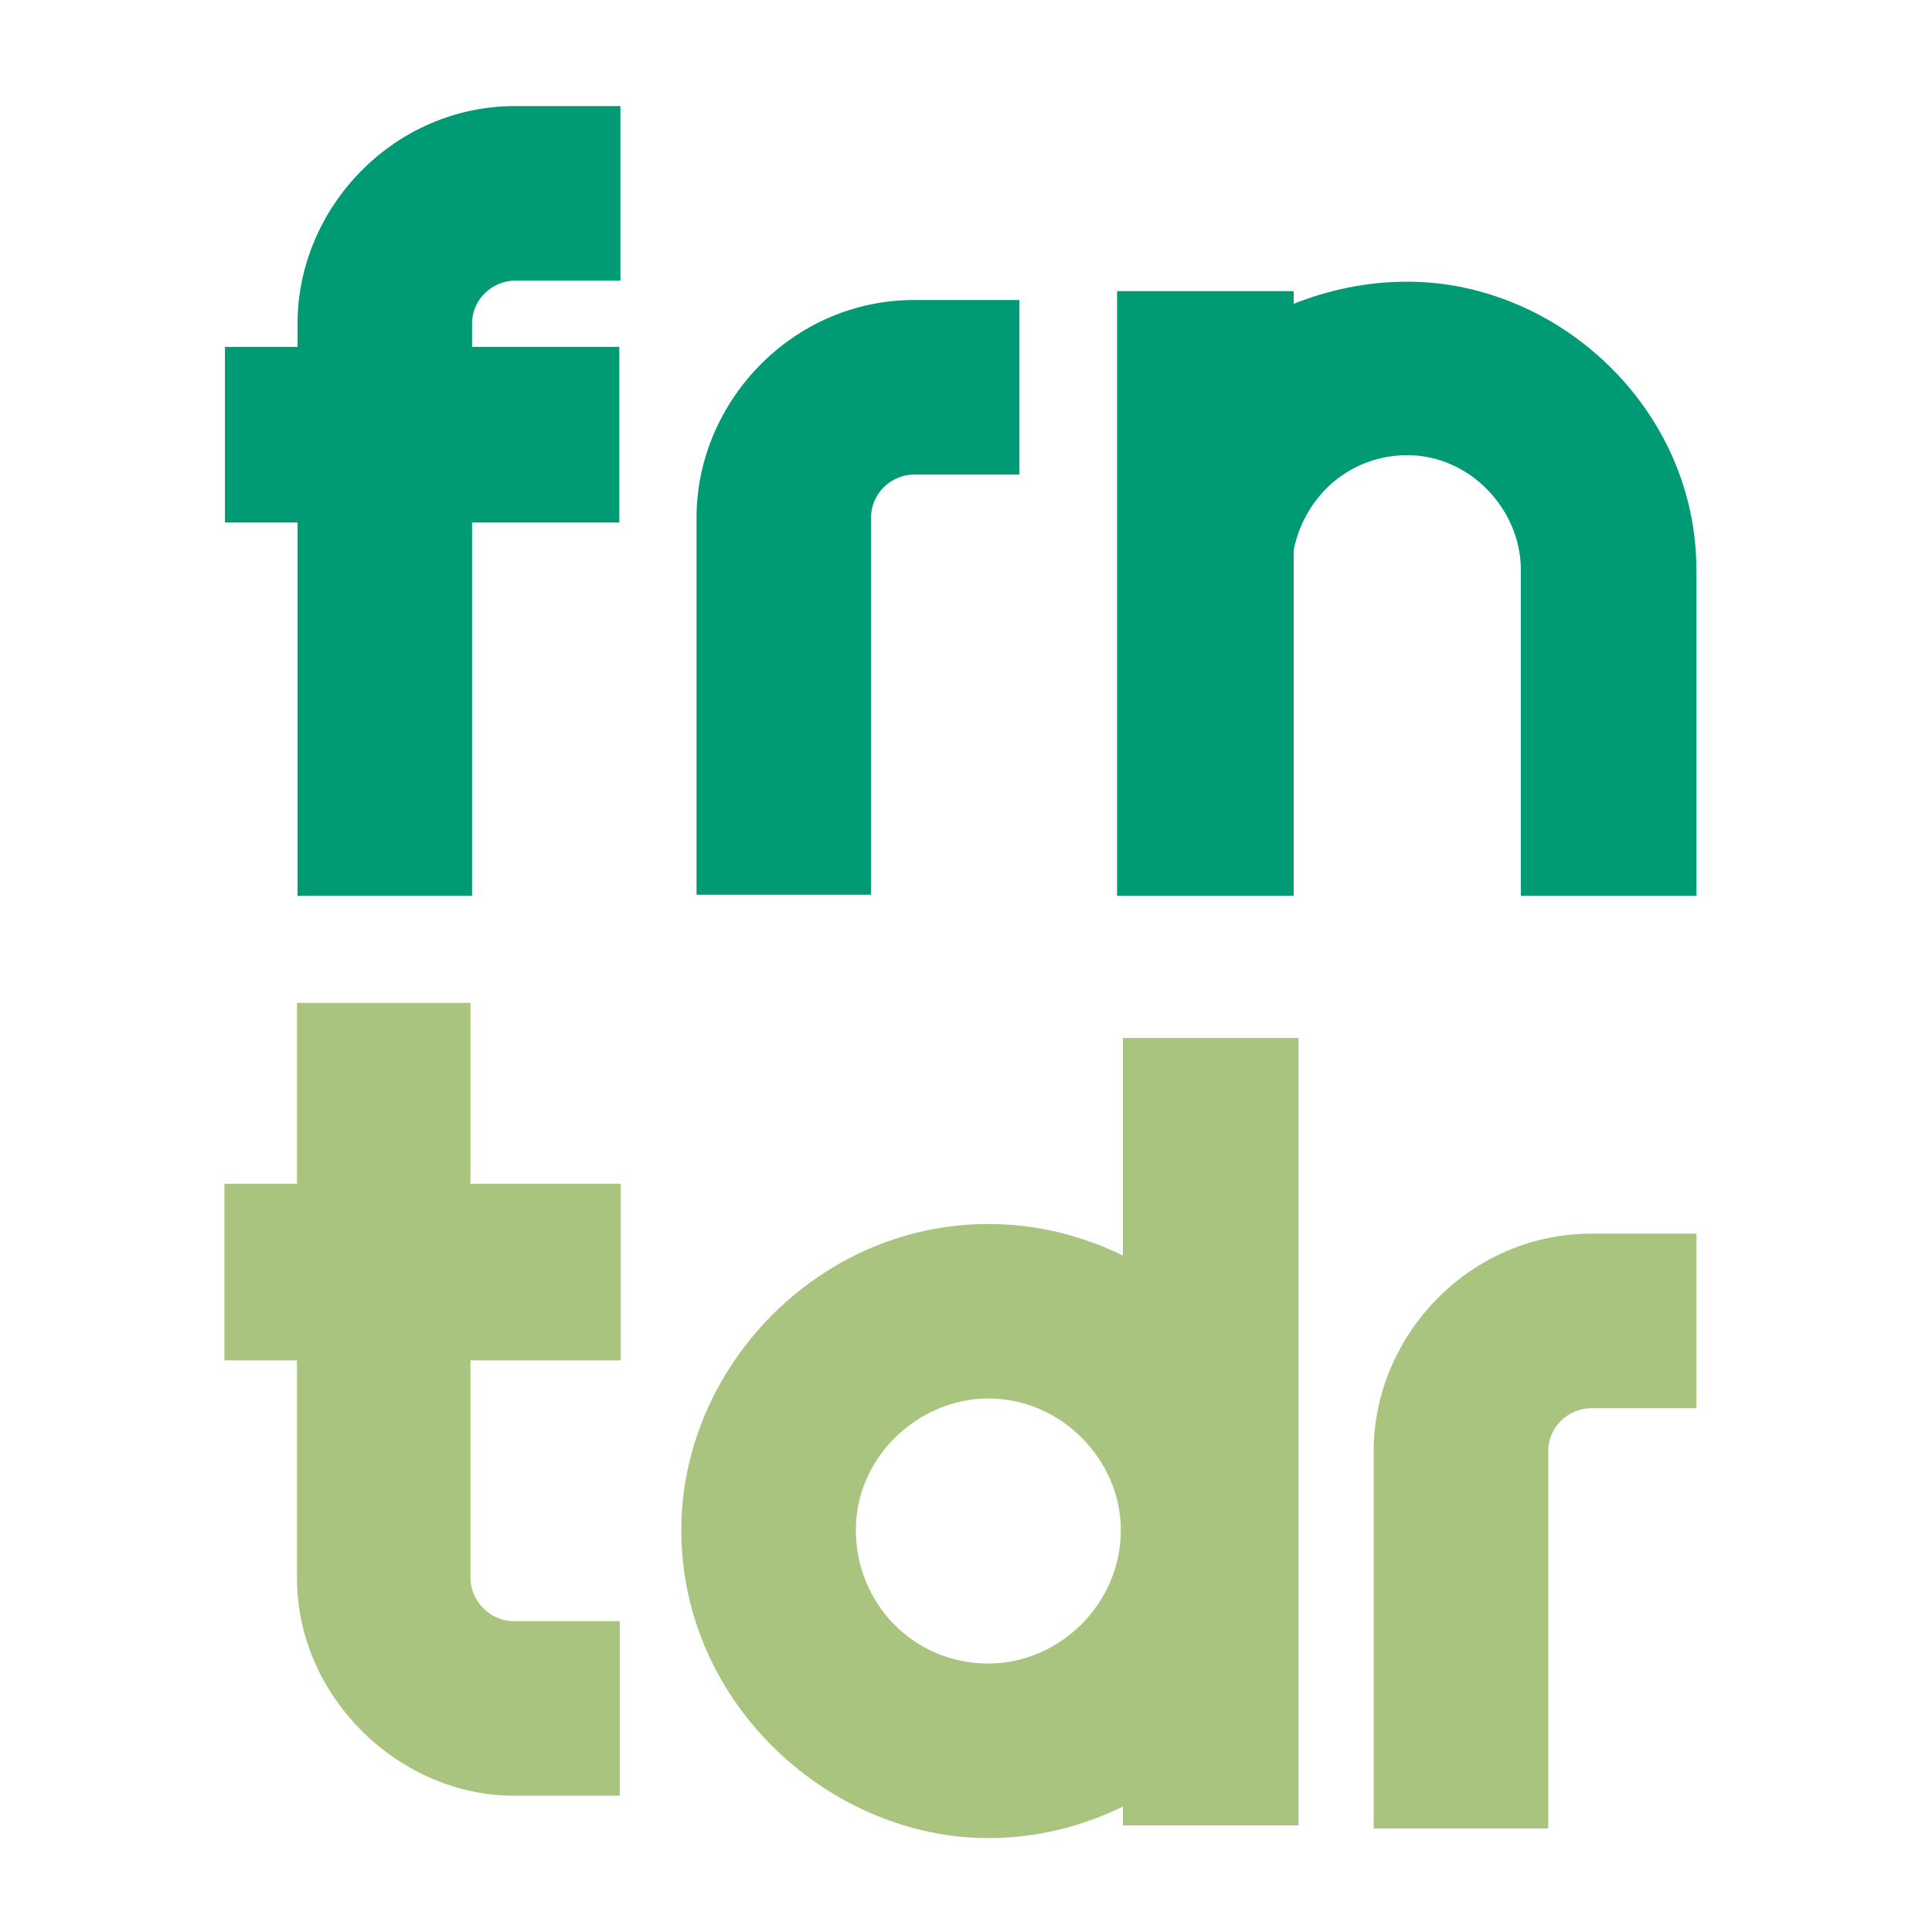 <?xml version="1.0" encoding="UTF-8"?>
<svg id="Layer_1" xmlns="http://www.w3.org/2000/svg" version="1.1" viewBox="0 0 288 288">
  <!-- Generator: Adobe Illustrator 29.6.1, SVG Export Plug-In . SVG Version: 2.1.1 Build 9)  -->
  <defs>
    <style>
      .st0 {
        fill: #fff;
      }

      .st1 {
        fill: #a9c47f;
      }

      .st2 {
        fill: #009b75;
      }
    </style>
  </defs>
  <rect class="st0" width="288" height="288"/>
  <path class="st2" d="M76.8,15.81h15.68v26.02h-15.68c-3.29,0-6.43,2.66-6.43,6.43v3.45h21.95v26.18h-21.95v55.65h-26.02v-55.65h-10.82v-26.18h10.82v-3.45c0-17.24,14.27-32.45,32.45-32.45Z"/>
  <g>
    <g>
      <path class="st2" d="M252.89,84.94v48.59h-26.18v-48.59c0-8.93-7.52-17.09-16.93-17.09-8.31,0-15.21,5.8-16.93,14.11v51.57h-26.33V43.4h26.33v1.88c5.17-2.04,10.82-3.29,16.93-3.29,22.57,0,43.1,18.97,43.1,42.95Z"/>
      <path class="st1" d="M70.13,176.46h22.41v26.33h-22.41v32.44c0,3.29,2.82,6.43,6.43,6.43h15.83v26.02h-15.83c-16.93,0-32.29-14.58-32.29-32.45v-32.44h-10.82v-26.33h10.82v-26.96h25.86v26.96Z"/>
      <path class="st1" d="M167.39,154.72h26.18v117.4h-26.18v-2.82c-6.11,2.98-12.85,4.7-20.06,4.7-23.51,0-45.77-19.91-45.77-45.93,0-24.14,20.37-45.61,45.77-45.61,7.21,0,13.95,1.72,20.06,4.7v-32.45ZM167.08,228.07c0-10.35-8.78-19.6-19.75-19.6-10.34,0-19.75,8.62-19.75,19.6s8.62,19.91,19.75,19.91c10.5,0,19.75-8.78,19.75-19.91Z"/>
    </g>
    <path class="st2" d="M136.28,44.72h15.67v26.02h-15.67c-3.29,0-6.43,2.66-6.43,6.43v56.21h-26.02v-56.21c0-17.24,14.26-32.45,32.45-32.45Z"/>
    <path class="st1" d="M237.22,183.9h15.67v26.02h-15.67c-3.29,0-6.43,2.66-6.43,6.43v56.21h-26.02v-56.21c0-17.24,14.26-32.45,32.45-32.45Z"/>
  </g>
</svg>